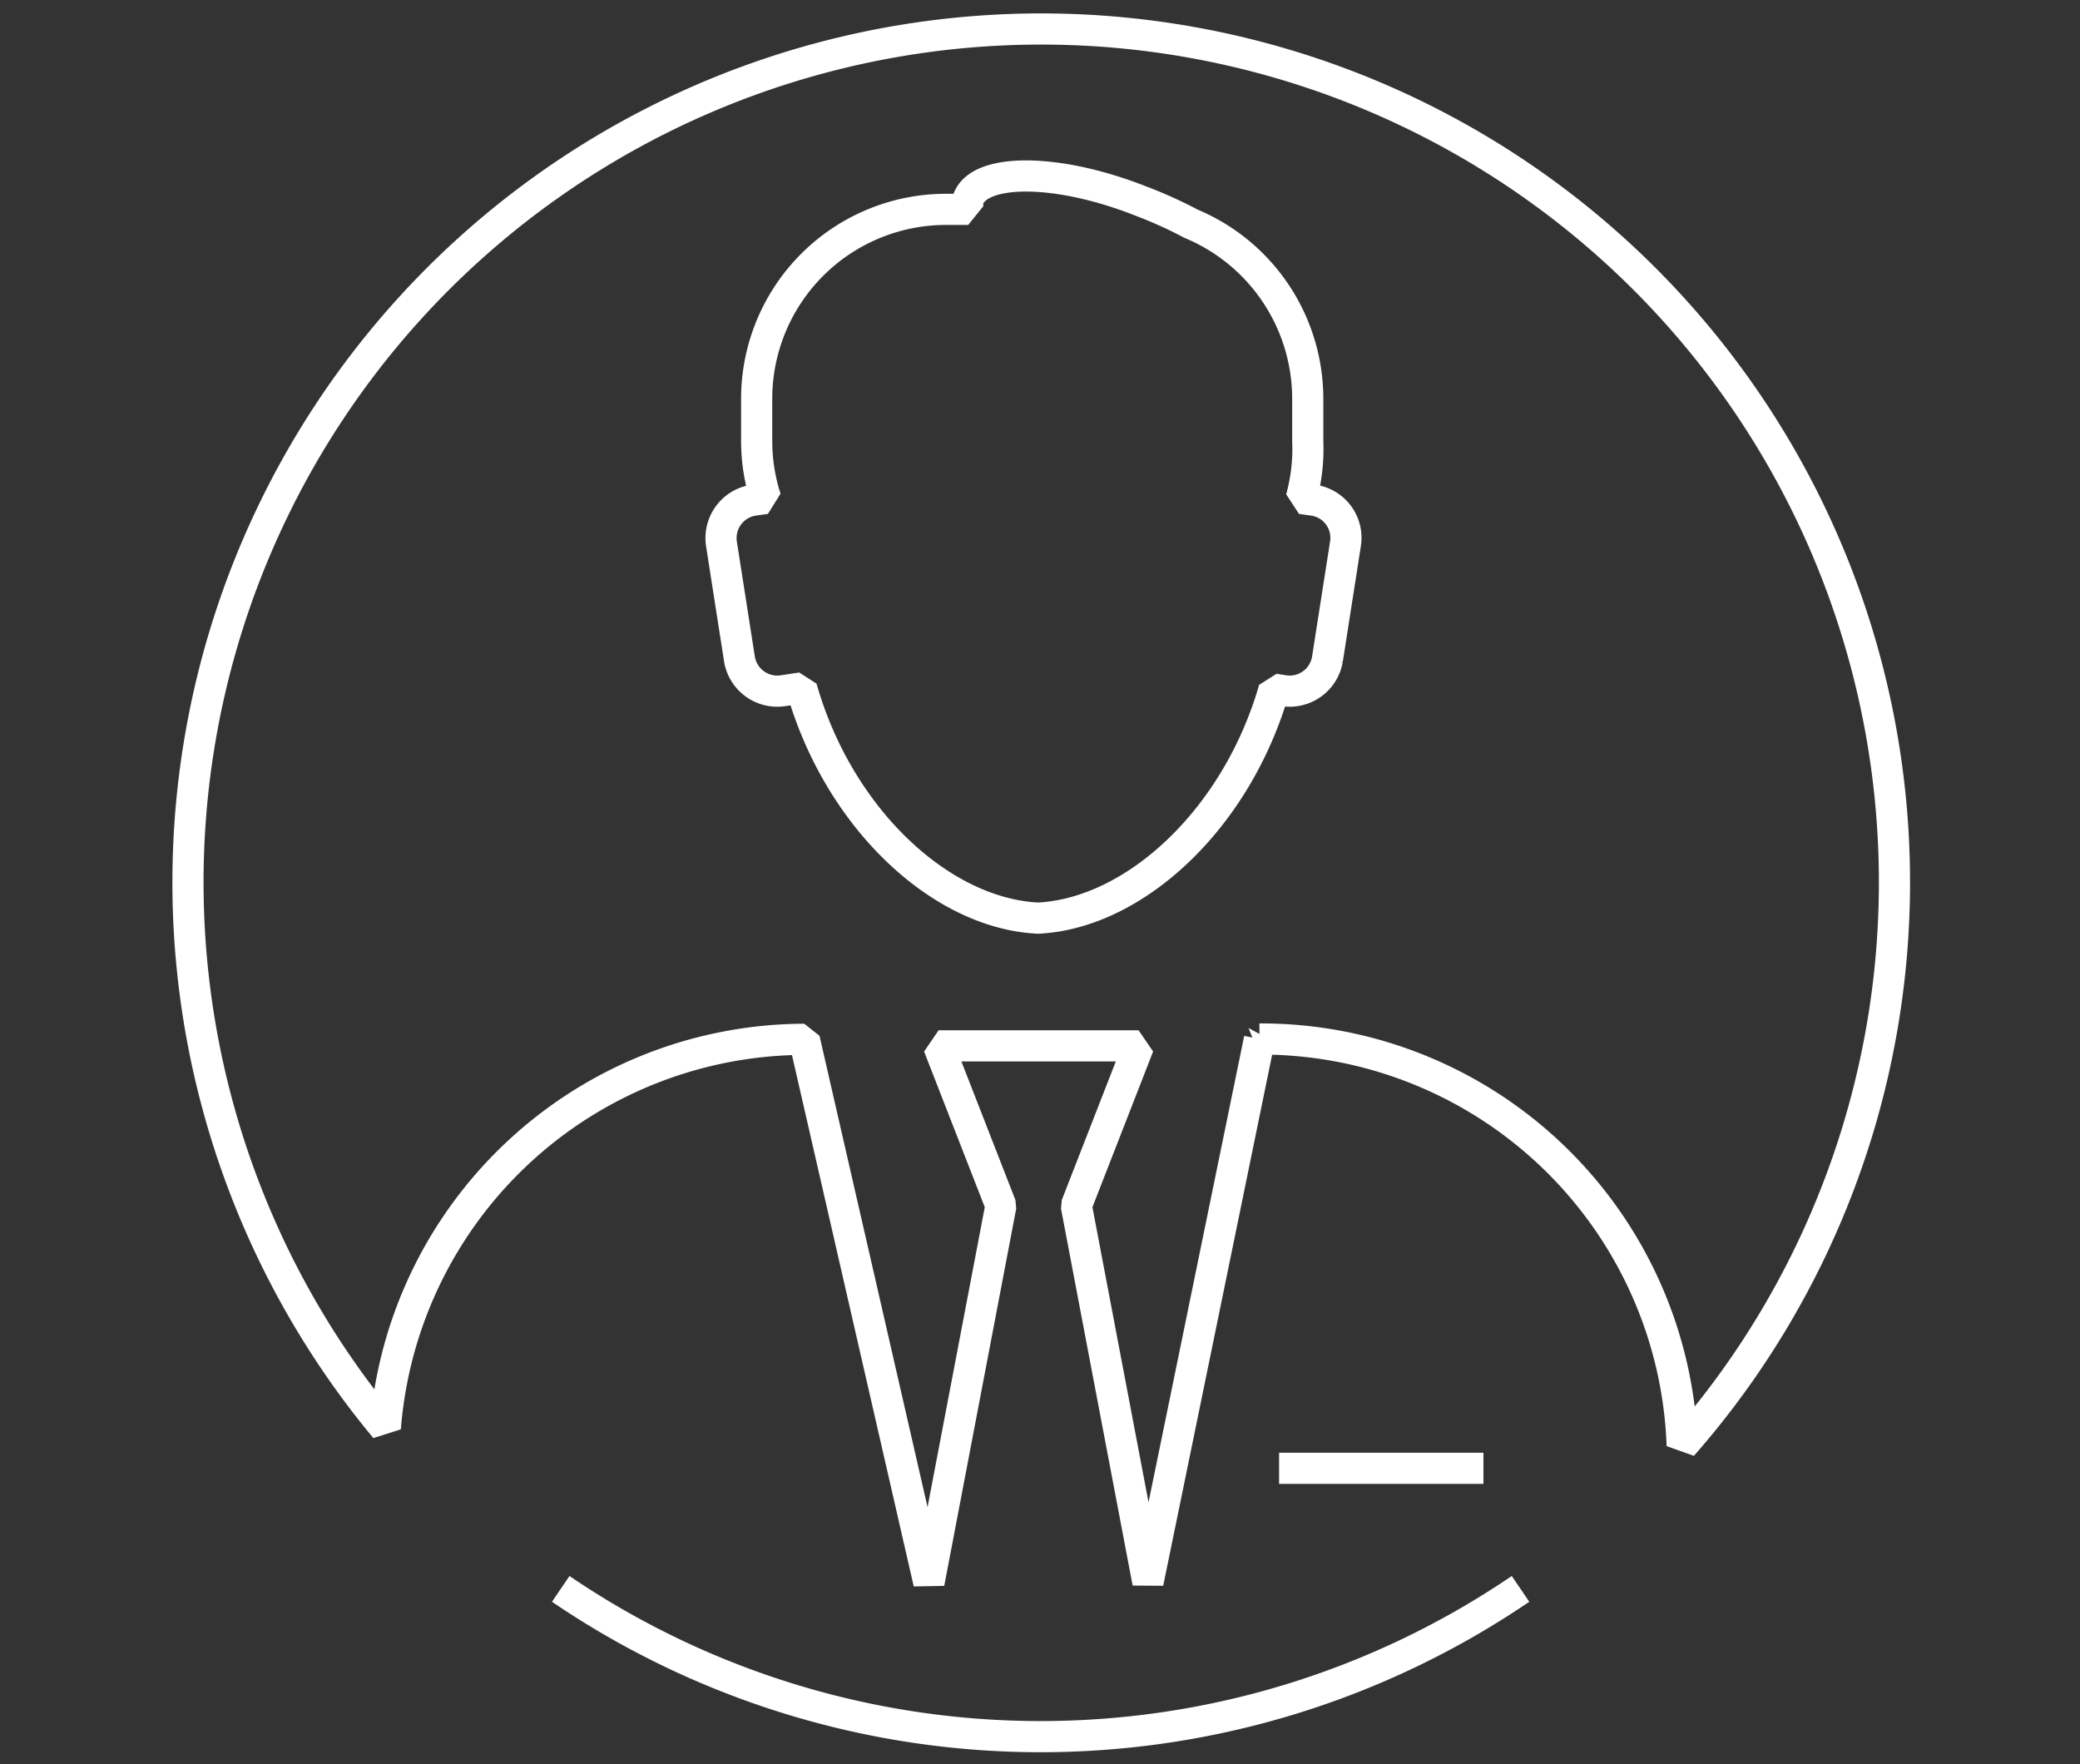 <?xml version="1.0" encoding="UTF-8"?> <svg xmlns="http://www.w3.org/2000/svg" id="Слой_1" data-name="Слой 1" viewBox="0 0 66.77 56.63"><rect x="0" y="0" width="66.77" height="56.63" fill="#333333" stroke="none"/> <defs> <style>.cls-1{fill:none;stroke:#fff;stroke-linejoin:bevel;}</style> </defs> <title>иконки-особняк-сайт-покупка-07-2022_белый</title> <path class="cls-1" d="M40.9,22.12c-1.2,4.17-4.47,7.2-7.58,7.35-3.12-.15-6.4-3.2-7.59-7.39l-.59.09a1.23,1.23,0,0,1-1.4-1l-.58-3.71a1.23,1.23,0,0,1,1-1.4l.42-.06a6,6,0,0,1-.29-1.84V12.78a6.08,6.08,0,0,1,6.07-6.06h.72a.78.78,0,0,1,0-.33c.37-1,2.86-1,5.56.07a13.92,13.92,0,0,1,1.59.72,6.09,6.09,0,0,1,3.75,5.6v1.37A6,6,0,0,1,41.77,16l.42.06a1.22,1.22,0,0,1,1,1.4l-.58,3.71a1.23,1.23,0,0,1-1.4,1Z"></path> <line class="cls-1" x1="47.62" y1="47.13" x2="41.06" y2="47.13"></line> <path class="cls-1" d="M25.82,33.36l4,17.45L32.13,38.7l-2-5.13h6.42l-2,5.13L36.85,50.8l3.58-17.45A13.53,13.53,0,0,1,54,46.4a27.39,27.39,0,1,0-41.63-.56A13.53,13.53,0,0,1,25.82,33.36Z"></path> <path class="cls-1" d="M18,51a27.39,27.39,0,0,0,30.81,0"></path> </svg> 